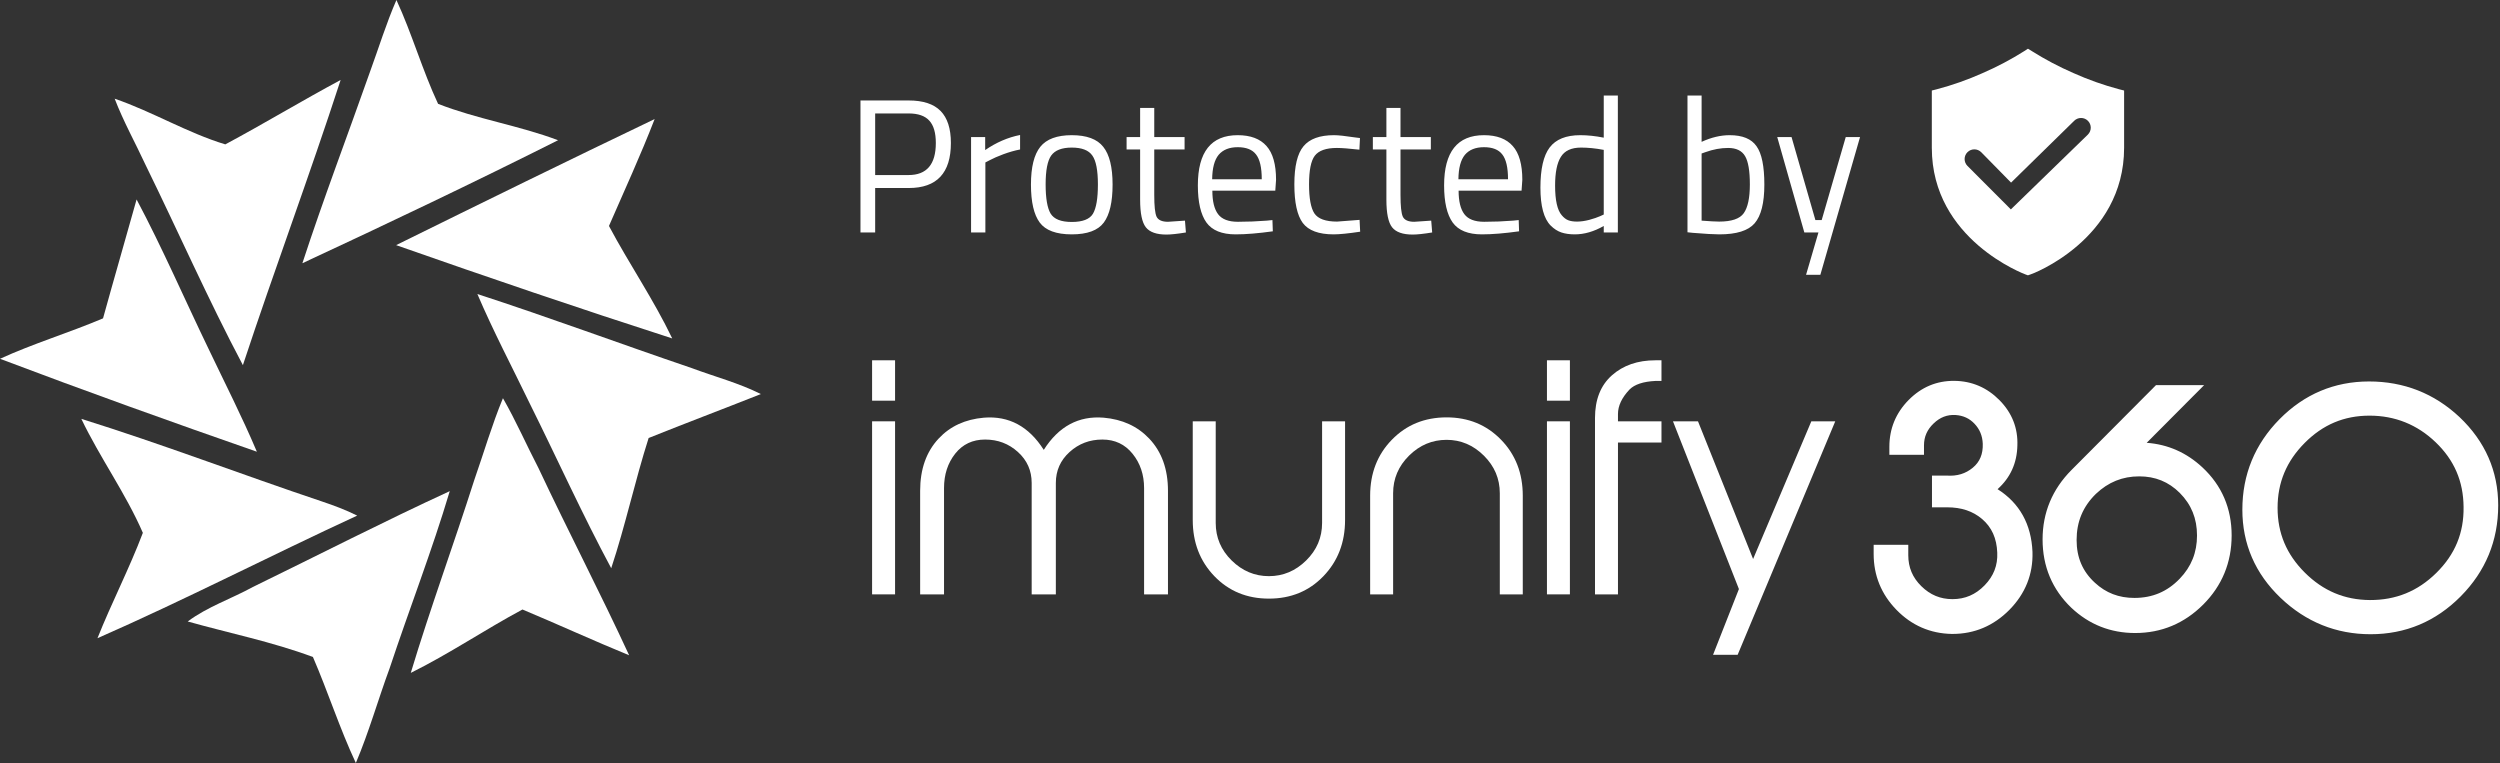 <svg width="154" height="47" viewBox="0 0 154 47" fill="none" xmlns="http://www.w3.org/2000/svg">
<rect x="0" y="0" width="154" height="47" fill="#333333" stroke="none"/>
<path d="M130.528 5.496C129.569 5.24 128.632 4.908 127.727 4.502C126.836 4.115 125.977 3.661 125.155 3.144L124.922 3L124.694 3.148C123.873 3.666 123.013 4.12 122.122 4.506C121.215 4.911 120.277 5.242 119.317 5.496L119 5.576V9.104C119 14.769 124.724 16.888 124.779 16.909L124.922 16.96L125.066 16.909C125.125 16.909 130.845 14.773 130.845 9.104V5.576L130.528 5.496ZM128.594 8.309L123.869 12.899L121.196 10.221C121.083 10.109 121.02 9.957 121.02 9.798C121.02 9.639 121.083 9.487 121.196 9.375C121.308 9.263 121.46 9.2 121.619 9.2C121.777 9.2 121.929 9.263 122.042 9.375L123.882 11.249L127.769 7.442C127.825 7.386 127.891 7.342 127.964 7.312C128.036 7.282 128.114 7.267 128.192 7.267C128.271 7.267 128.349 7.282 128.421 7.312C128.494 7.342 128.56 7.386 128.615 7.442C128.671 7.497 128.715 7.563 128.745 7.636C128.775 7.708 128.791 7.786 128.791 7.865C128.791 7.943 128.775 8.021 128.745 8.094C128.715 8.166 128.671 8.232 128.615 8.288L128.594 8.309Z" fill="white"/>
<path fill-rule="evenodd" clip-rule="evenodd" d="M53.721 36.613H55.136V25.953H53.721V36.613ZM53.721 24.682H55.136V22.194H53.721V24.682Z" fill="white"/>
<path fill-rule="evenodd" clip-rule="evenodd" d="M71.947 36.613H70.476V30.068C70.476 29.245 70.241 28.541 69.769 27.955C69.297 27.368 68.677 27.076 67.907 27.076C67.125 27.076 66.452 27.331 65.887 27.843C65.322 28.354 65.04 28.99 65.04 29.75V36.613H63.551V29.75C63.551 28.99 63.269 28.354 62.704 27.843C62.139 27.331 61.466 27.076 60.684 27.076C59.914 27.076 59.3 27.366 58.841 27.945C58.382 28.525 58.152 29.233 58.152 30.068V36.613H56.681V30.236C56.681 28.902 57.06 27.83 57.817 27.019C58.525 26.259 59.455 25.829 60.609 25.729C62.148 25.605 63.377 26.265 64.296 27.712C65.214 26.265 66.442 25.605 67.982 25.729C69.136 25.829 70.073 26.259 70.793 27.019C71.562 27.83 71.947 28.902 71.947 30.236V36.613V36.613Z" fill="white"/>
<path fill-rule="evenodd" clip-rule="evenodd" d="M82.856 32.031C82.856 33.415 82.412 34.569 81.525 35.491C80.637 36.414 79.517 36.875 78.165 36.875C76.812 36.875 75.692 36.414 74.804 35.491C73.917 34.569 73.473 33.415 73.473 32.031V25.953H74.888V32.212C74.888 33.111 75.216 33.883 75.871 34.526C76.526 35.17 77.291 35.491 78.165 35.491C79.038 35.491 79.803 35.17 80.458 34.526C81.113 33.883 81.441 33.111 81.441 32.212V25.953H82.856V32.031Z" fill="white"/>
<path fill-rule="evenodd" clip-rule="evenodd" d="M93.803 36.613H92.388V30.386C92.388 29.488 92.06 28.715 91.405 28.066C90.75 27.418 89.985 27.094 89.111 27.094C88.225 27.094 87.454 27.418 86.799 28.066C86.144 28.715 85.816 29.488 85.816 30.386V36.613H84.401V30.535C84.401 29.151 84.848 28.001 85.742 27.085C86.636 26.169 87.759 25.71 89.111 25.71C90.452 25.71 91.569 26.169 92.462 27.085C93.356 28.001 93.803 29.151 93.803 30.535V36.613Z" fill="white"/>
<path fill-rule="evenodd" clip-rule="evenodd" d="M95.292 36.613H96.706V25.953H95.292V36.613ZM95.292 24.682H96.706V22.194H95.292V24.682Z" fill="white"/>
<path fill-rule="evenodd" clip-rule="evenodd" d="M102.347 27.262H99.667V36.613H98.252V25.748C98.252 24.613 98.599 23.737 99.294 23.12C99.989 22.503 100.883 22.194 101.975 22.194H102.347V23.466H101.973C101.222 23.504 100.691 23.68 100.379 23.994C99.904 24.496 99.667 24.999 99.667 25.501V25.953H102.347V27.262Z" fill="white"/>
<path fill-rule="evenodd" clip-rule="evenodd" d="M113.052 25.953L107.039 40.335H105.524L107.117 36.285L103.055 25.953H104.596L107.991 34.435L111.578 25.953H113.052Z" fill="white"/>
<path fill-rule="evenodd" clip-rule="evenodd" d="M124.842 34.014C124.879 35.285 124.439 36.386 123.52 37.315C122.602 38.244 121.503 38.702 120.225 38.689C118.997 38.664 117.948 38.206 117.079 37.315C116.21 36.423 115.776 35.36 115.776 34.126V33.92H117.191V34.201C117.191 35.049 117.495 35.772 118.105 36.37C118.716 36.968 119.438 37.268 120.272 37.268C121.143 37.268 121.889 36.947 122.512 36.305C123.135 35.663 123.427 34.905 123.39 34.032C123.353 33.048 122.999 32.269 122.329 31.695C121.696 31.159 120.902 30.891 119.946 30.891H119.369V29.657H119.912C120.623 29.706 121.238 29.516 121.757 29.086C122.275 28.656 122.521 28.067 122.497 27.319C122.471 26.745 122.271 26.259 121.895 25.86C121.52 25.461 121.051 25.243 120.487 25.205C119.874 25.168 119.333 25.374 118.863 25.822C118.394 26.271 118.159 26.808 118.159 27.431V27.655H116.744V27.524C116.744 26.502 117.104 25.626 117.823 24.897C118.543 24.168 119.4 23.809 120.393 23.822C121.373 23.834 122.214 24.195 122.915 24.906C123.616 25.617 123.948 26.458 123.911 27.431C123.886 28.59 123.384 29.507 122.403 30.18C123.955 30.965 124.767 32.243 124.842 34.014" fill="white"/>
<path fill-rule="evenodd" clip-rule="evenodd" d="M116.137 34.281C116.172 35.36 116.565 36.271 117.336 37.062C118.143 37.891 119.091 38.305 120.233 38.328C121.409 38.336 122.41 37.925 123.266 37.06C124.12 36.197 124.518 35.205 124.483 34.026C124.413 32.383 123.68 31.23 122.242 30.502L121.699 30.227L122.201 29.883C123.088 29.273 123.53 28.469 123.552 27.423C123.586 26.541 123.294 25.803 122.66 25.16C122.022 24.513 121.279 24.194 120.388 24.182C119.475 24.159 118.733 24.488 118.079 25.151C117.477 25.761 117.159 26.464 117.11 27.295H117.803C117.836 26.629 118.109 26.046 118.616 25.561C119.159 25.043 119.794 24.799 120.509 24.845C121.166 24.889 121.719 25.147 122.156 25.613C122.591 26.074 122.826 26.643 122.855 27.303C122.884 28.169 122.591 28.861 121.986 29.364C121.396 29.853 120.687 30.071 119.887 30.017H119.728V30.53H119.946C120.985 30.53 121.864 30.829 122.56 31.419C123.309 32.06 123.708 32.934 123.749 34.019C123.79 34.99 123.461 35.844 122.769 36.557C122.08 37.268 121.239 37.628 120.272 37.628C119.345 37.628 118.532 37.292 117.855 36.629C117.195 35.982 116.852 35.192 116.833 34.281H116.137ZM120.277 39.05L120.222 39.05C118.898 39.023 117.755 38.524 116.823 37.567C115.89 36.61 115.417 35.453 115.417 34.126V33.56H117.55V34.201C117.55 34.955 117.814 35.58 118.357 36.112C118.902 36.647 119.528 36.907 120.272 36.907C121.049 36.907 121.698 36.628 122.255 36.053C122.81 35.48 123.064 34.825 123.031 34.048C122.998 33.159 122.692 32.48 122.096 31.97C121.526 31.487 120.823 31.251 119.946 31.251H119.01V29.296H119.912C120.558 29.341 121.079 29.18 121.528 28.808C121.959 28.45 122.159 27.966 122.138 27.331C122.117 26.846 121.952 26.445 121.635 26.108C121.321 25.774 120.938 25.597 120.464 25.565C119.952 25.533 119.508 25.703 119.111 26.084C118.712 26.465 118.518 26.906 118.518 27.43V28.016H116.385V27.524C116.385 26.408 116.783 25.439 117.569 24.643C118.357 23.845 119.301 23.449 120.397 23.461C121.471 23.474 122.404 23.875 123.17 24.652C123.941 25.433 124.311 26.373 124.27 27.445C124.247 28.529 123.836 29.431 123.05 30.132C124.405 30.991 125.129 32.289 125.201 33.998L125.201 34.003C125.242 35.371 124.762 36.571 123.776 37.569C122.803 38.551 121.627 39.05 120.277 39.05V39.05Z" fill="white"/>
<path fill-rule="evenodd" clip-rule="evenodd" d="M134.525 35.903C135.305 35.092 135.695 34.12 135.695 32.985C135.695 31.851 135.305 30.89 134.525 30.105C133.77 29.357 132.853 28.983 131.776 28.983C130.661 28.983 129.69 29.376 128.86 30.161C127.993 31.009 127.56 32.044 127.56 33.266C127.56 34.438 127.974 35.404 128.804 36.164C129.547 36.85 130.438 37.193 131.479 37.193C132.68 37.193 133.695 36.763 134.525 35.903M135.462 36.987C134.364 38.085 133.052 38.633 131.525 38.633C130.098 38.633 128.869 38.147 127.839 37.174C126.734 36.115 126.182 34.799 126.182 33.228C126.182 31.67 126.741 30.33 127.857 29.207L132.958 24.084H134.907L131.373 27.633C132.95 27.534 134.3 28.008 135.425 29.055C136.548 30.103 137.11 31.412 137.11 32.983C137.11 34.555 136.561 35.889 135.462 36.987" fill="white"/>
<path fill-rule="evenodd" clip-rule="evenodd" d="M131.776 29.344C130.747 29.344 129.874 29.697 129.106 30.424C128.309 31.204 127.919 32.135 127.919 33.266C127.919 34.342 128.288 35.203 129.047 35.898C129.728 36.527 130.523 36.832 131.479 36.832C132.589 36.832 133.501 36.446 134.267 35.652C134.986 34.905 135.336 34.033 135.336 32.985C135.336 31.94 134.988 31.081 134.271 30.36C133.582 29.677 132.765 29.344 131.776 29.344V29.344ZM131.479 37.553C130.351 37.553 129.369 37.175 128.561 36.43C127.659 35.603 127.201 34.538 127.201 33.266C127.201 31.949 127.675 30.817 128.609 29.903C129.508 29.052 130.572 28.623 131.776 28.623C132.946 28.623 133.956 29.035 134.777 29.848C135.626 30.702 136.055 31.756 136.055 32.985C136.055 34.211 135.627 35.277 134.783 36.154V36.154C133.887 37.083 132.775 37.553 131.479 37.553V37.553ZM133.107 24.444L128.112 29.462C127.055 30.525 126.542 31.756 126.542 33.229C126.542 34.711 127.047 35.916 128.087 36.913C129.055 37.827 130.18 38.273 131.525 38.273C132.966 38.273 134.172 37.768 135.209 36.731C136.247 35.694 136.751 34.468 136.751 32.983C136.751 31.504 136.237 30.305 135.18 29.32C134.122 28.334 132.884 27.9 131.395 27.993L130.447 28.053L134.04 24.444H133.107ZM131.525 38.994C130.01 38.994 128.687 38.47 127.593 37.437C126.418 36.31 125.823 34.895 125.823 33.229C125.823 31.579 126.422 30.14 127.604 28.952L132.81 23.723H135.775L132.236 27.277C133.54 27.372 134.691 27.88 135.669 28.791C136.864 29.904 137.469 31.315 137.469 32.983C137.469 34.647 136.879 36.08 135.716 37.243C134.553 38.405 133.143 38.994 131.525 38.994V38.994Z" fill="white"/>
<path fill-rule="evenodd" clip-rule="evenodd" d="M152.115 31.227C152.103 29.557 151.492 28.142 150.284 26.982C149.075 25.823 147.635 25.243 145.963 25.243C144.314 25.243 142.898 25.838 141.715 27.029C140.532 28.22 139.94 29.637 139.94 31.283C139.94 32.929 140.534 34.344 141.724 35.529C142.914 36.713 144.333 37.312 145.981 37.324C147.666 37.337 149.116 36.744 150.33 35.547C151.545 34.35 152.14 32.91 152.115 31.227M153.53 31.134C153.53 33.216 152.795 34.999 151.324 36.482C149.853 37.966 148.088 38.708 146.028 38.708C143.992 38.708 142.227 37.994 140.731 36.567C139.236 35.139 138.488 33.415 138.488 31.395C138.488 29.326 139.217 27.552 140.675 26.075C142.134 24.598 143.886 23.859 145.934 23.859C147.994 23.859 149.769 24.557 151.258 25.953C152.773 27.387 153.53 29.114 153.53 31.134" fill="white"/>
<path fill-rule="evenodd" clip-rule="evenodd" d="M145.963 25.604C144.399 25.604 143.093 26.153 141.969 27.284C140.846 28.414 140.299 29.723 140.299 31.283C140.299 32.844 140.848 34.148 141.977 35.273C143.108 36.398 144.419 36.951 145.984 36.963C147.577 36.969 148.925 36.428 150.079 35.29C151.231 34.154 151.779 32.827 151.756 31.233V31.23C151.744 29.646 151.182 28.342 150.036 27.243C148.902 26.155 147.532 25.604 145.963 25.604M146.033 37.685L145.978 37.684C144.241 37.672 142.724 37.033 141.471 35.785C140.217 34.536 139.581 33.022 139.581 31.283C139.581 29.546 140.213 28.029 141.461 26.774C142.708 25.519 144.223 24.882 145.963 24.882C147.723 24.882 149.26 25.501 150.532 26.722C151.807 27.945 152.461 29.459 152.475 31.223C152.5 33.001 151.863 34.542 150.582 35.805C149.317 37.052 147.786 37.684 146.033 37.685M145.934 24.219C143.996 24.219 142.312 24.929 140.93 26.329C139.548 27.729 138.847 29.434 138.847 31.395C138.847 33.304 139.565 34.955 140.978 36.305C142.398 37.66 144.097 38.347 146.028 38.347C147.98 38.347 149.676 37.634 151.069 36.228C152.464 34.822 153.171 33.108 153.171 31.134C153.171 29.227 152.445 27.573 151.012 26.216C149.6 24.892 147.891 24.219 145.934 24.219M146.028 39.068C143.906 39.068 142.041 38.314 140.484 36.828C138.921 35.337 138.129 33.509 138.129 31.395C138.129 29.236 138.9 27.361 140.42 25.821C141.942 24.28 143.797 23.498 145.934 23.498C148.079 23.498 149.953 24.235 151.504 25.69C153.087 27.189 153.889 29.02 153.889 31.134C153.889 33.305 153.112 35.191 151.578 36.737C150.045 38.284 148.178 39.068 146.028 39.068" fill="white"/>
<path fill-rule="evenodd" clip-rule="evenodd" d="M22.791 4.425C23.334 2.94 23.787 1.455 24.42 0C25.386 2.091 26.02 4.334 26.985 6.396C29.368 7.334 31.963 7.728 34.377 8.638C29.187 11.245 23.907 13.76 18.627 16.215C19.924 12.245 21.403 8.365 22.791 4.425" fill="white"/>
<path fill-rule="evenodd" clip-rule="evenodd" d="M13.879 8.894C16.268 7.615 18.593 6.207 20.983 4.926C19.071 10.814 16.905 16.605 14.962 22.493C12.828 18.461 10.98 14.27 8.974 10.174C8.337 8.799 7.604 7.486 7.063 6.079C9.388 6.878 11.554 8.19 13.879 8.894" fill="white"/>
<path fill-rule="evenodd" clip-rule="evenodd" d="M24.401 15.1C29.689 12.491 35.008 9.881 40.326 7.334C39.461 9.571 38.471 11.714 37.512 13.92C38.749 16.249 40.265 18.455 41.409 20.847C35.719 19.014 30.06 17.088 24.401 15.1" fill="white"/>
<path fill-rule="evenodd" clip-rule="evenodd" d="M8.414 12.286C10.008 15.281 11.366 18.425 12.842 21.479C13.845 23.585 14.908 25.661 15.823 27.826C10.539 25.987 5.255 24.089 0 22.102C2.067 21.153 4.251 20.501 6.347 19.611C7.026 17.15 7.735 14.717 8.414 12.286" fill="white"/>
<path fill-rule="evenodd" clip-rule="evenodd" d="M29.406 18.112C33.821 19.547 38.203 21.177 42.618 22.677C44.013 23.199 45.507 23.59 46.87 24.274C44.565 25.188 42.228 26.069 39.956 26.981C39.112 29.622 38.528 32.362 37.651 35.003C35.865 31.677 34.308 28.221 32.62 24.83C31.548 22.611 30.38 20.394 29.406 18.112" fill="white"/>
<path fill-rule="evenodd" clip-rule="evenodd" d="M29.222 29.551C29.809 27.876 30.302 26.172 30.981 24.529C31.783 25.924 32.431 27.411 33.171 28.837C34.992 32.711 36.966 36.492 38.755 40.365C36.565 39.468 34.405 38.475 32.184 37.545C29.87 38.785 27.68 40.273 25.304 41.45C26.508 37.453 27.957 33.517 29.222 29.551" fill="white"/>
<path fill-rule="evenodd" clip-rule="evenodd" d="M5.01 25.802C10.011 27.362 14.889 29.234 19.828 30.889C20.573 31.138 21.319 31.419 22.003 31.762C16.659 34.227 11.409 36.941 6.004 39.314C6.874 37.13 7.961 35.038 8.8 32.823C7.743 30.388 6.16 28.204 5.01 25.802" fill="white"/>
<path fill-rule="evenodd" clip-rule="evenodd" d="M15.575 36.159C19.618 34.19 23.631 32.129 27.705 30.254C26.616 33.91 25.217 37.502 24.004 41.157C23.289 43.095 22.728 45.095 21.92 47C20.924 44.875 20.209 42.626 19.276 40.47C16.757 39.533 14.113 39.002 11.563 38.283C12.776 37.377 14.268 36.877 15.575 36.159" fill="white"/>
<path d="M55.978 11.582H53.91V14.32H53.005V6.189H55.978C56.863 6.189 57.517 6.404 57.94 6.835C58.363 7.266 58.575 7.924 58.575 8.809C58.575 10.658 57.709 11.582 55.978 11.582ZM53.91 10.783H55.966C57.087 10.783 57.647 10.125 57.647 8.809C57.647 8.182 57.514 7.724 57.247 7.434C56.981 7.136 56.554 6.988 55.966 6.988H53.91V10.783ZM59.818 14.32V8.445H60.687V9.244C61.369 8.774 62.086 8.464 62.837 8.315V9.208C62.508 9.271 62.164 9.369 61.803 9.502C61.451 9.635 61.181 9.753 60.993 9.855L60.699 10.007V14.32H59.818ZM63.507 11.37C63.507 10.297 63.699 9.522 64.082 9.044C64.466 8.566 65.112 8.327 66.021 8.327C66.938 8.327 67.584 8.566 67.96 9.044C68.344 9.522 68.535 10.297 68.535 11.37C68.535 12.444 68.355 13.223 67.995 13.709C67.635 14.194 66.977 14.437 66.021 14.437C65.065 14.437 64.407 14.194 64.047 13.709C63.687 13.223 63.507 12.444 63.507 11.37ZM64.411 11.359C64.411 12.212 64.513 12.812 64.717 13.156C64.928 13.501 65.363 13.673 66.021 13.673C66.687 13.673 67.122 13.505 67.325 13.168C67.529 12.823 67.631 12.22 67.631 11.359C67.631 10.497 67.517 9.905 67.29 9.584C67.063 9.255 66.64 9.091 66.021 9.091C65.41 9.091 64.987 9.255 64.752 9.584C64.525 9.905 64.411 10.497 64.411 11.359ZM72.97 9.208H71.102V12.017C71.102 12.69 71.149 13.133 71.243 13.344C71.345 13.556 71.58 13.662 71.948 13.662L72.994 13.591L73.052 14.32C72.528 14.406 72.128 14.449 71.854 14.449C71.243 14.449 70.82 14.3 70.585 14.002C70.35 13.705 70.232 13.137 70.232 12.299V9.208H69.398V8.445H70.232V6.647H71.102V8.445H72.97V9.208ZM78.041 13.591L78.382 13.556L78.406 14.249C77.513 14.374 76.749 14.437 76.114 14.437C75.268 14.437 74.669 14.194 74.317 13.709C73.964 13.215 73.788 12.451 73.788 11.417C73.788 9.357 74.606 8.327 76.243 8.327C77.035 8.327 77.626 8.55 78.018 8.997C78.409 9.435 78.605 10.129 78.605 11.077L78.558 11.746H74.681C74.681 12.396 74.798 12.878 75.033 13.192C75.268 13.505 75.676 13.662 76.255 13.662C76.843 13.662 77.438 13.638 78.041 13.591ZM77.724 11.041C77.724 10.321 77.606 9.811 77.371 9.514C77.144 9.216 76.768 9.067 76.243 9.067C75.727 9.067 75.335 9.224 75.069 9.537C74.81 9.851 74.677 10.352 74.669 11.041H77.724ZM82.176 8.327C82.434 8.327 82.873 8.374 83.492 8.468L83.774 8.503L83.739 9.22C83.112 9.15 82.65 9.114 82.352 9.114C81.686 9.114 81.232 9.275 80.989 9.596C80.754 9.909 80.637 10.497 80.637 11.359C80.637 12.212 80.746 12.808 80.966 13.145C81.193 13.481 81.659 13.65 82.364 13.65L83.75 13.544L83.786 14.273C83.057 14.382 82.513 14.437 82.152 14.437C81.236 14.437 80.601 14.202 80.249 13.732C79.904 13.262 79.732 12.471 79.732 11.359C79.732 10.238 79.92 9.455 80.296 9.009C80.672 8.554 81.299 8.327 82.176 8.327ZM88.14 9.208H86.271V12.017C86.271 12.69 86.318 13.133 86.412 13.344C86.514 13.556 86.749 13.662 87.117 13.662L88.163 13.591L88.222 14.32C87.697 14.406 87.297 14.449 87.023 14.449C86.412 14.449 85.989 14.3 85.754 14.002C85.519 13.705 85.402 13.137 85.402 12.299V9.208H84.568V8.445H85.402V6.647H86.271V8.445H88.14V9.208ZM93.211 13.591L93.552 13.556L93.575 14.249C92.682 14.374 91.918 14.437 91.284 14.437C90.438 14.437 89.838 14.194 89.486 13.709C89.133 13.215 88.957 12.451 88.957 11.417C88.957 9.357 89.776 8.327 91.413 8.327C92.204 8.327 92.796 8.55 93.187 8.997C93.579 9.435 93.775 10.129 93.775 11.077L93.728 11.746H89.85C89.85 12.396 89.968 12.878 90.203 13.192C90.438 13.505 90.845 13.662 91.425 13.662C92.012 13.662 92.608 13.638 93.211 13.591ZM92.894 11.041C92.894 10.321 92.776 9.811 92.541 9.514C92.314 9.216 91.938 9.067 91.413 9.067C90.896 9.067 90.504 9.224 90.238 9.537C89.98 9.851 89.846 10.352 89.838 11.041H92.894ZM99.66 5.883V14.32H98.791V13.92C98.187 14.265 97.592 14.437 97.005 14.437C96.691 14.437 96.417 14.398 96.182 14.32C95.947 14.241 95.728 14.1 95.524 13.897C95.101 13.474 94.89 12.694 94.89 11.558C94.89 10.415 95.078 9.592 95.454 9.091C95.837 8.582 96.468 8.327 97.345 8.327C97.8 8.327 98.281 8.378 98.791 8.48V5.883H99.66ZM96.206 13.262C96.331 13.411 96.464 13.513 96.605 13.568C96.746 13.622 96.926 13.65 97.146 13.65C97.373 13.65 97.623 13.615 97.898 13.544C98.18 13.466 98.399 13.391 98.556 13.321L98.791 13.215V9.232C98.289 9.138 97.823 9.091 97.392 9.091C96.797 9.091 96.382 9.283 96.147 9.667C95.912 10.043 95.794 10.63 95.794 11.429C95.794 12.338 95.931 12.949 96.206 13.262ZM106.546 8.327C107.337 8.327 107.889 8.554 108.203 9.009C108.524 9.455 108.684 10.242 108.684 11.37C108.684 12.498 108.485 13.293 108.085 13.756C107.693 14.21 106.969 14.437 105.911 14.437C105.582 14.437 105.038 14.406 104.278 14.343L103.949 14.308V5.883H104.819V8.738C105.414 8.464 105.99 8.327 106.546 8.327ZM105.9 13.65C106.667 13.65 107.173 13.477 107.415 13.133C107.666 12.78 107.791 12.189 107.791 11.359C107.791 10.528 107.693 9.949 107.498 9.62C107.302 9.283 106.953 9.114 106.452 9.114C105.998 9.114 105.531 9.2 105.054 9.373L104.819 9.455V13.591C105.328 13.63 105.688 13.65 105.9 13.65ZM109.478 8.445H110.36L111.828 13.556H112.216L113.697 8.445H114.578L112.134 16.928H111.253L112.016 14.32H111.147L109.478 8.445Z" fill="white"/>
</svg>
